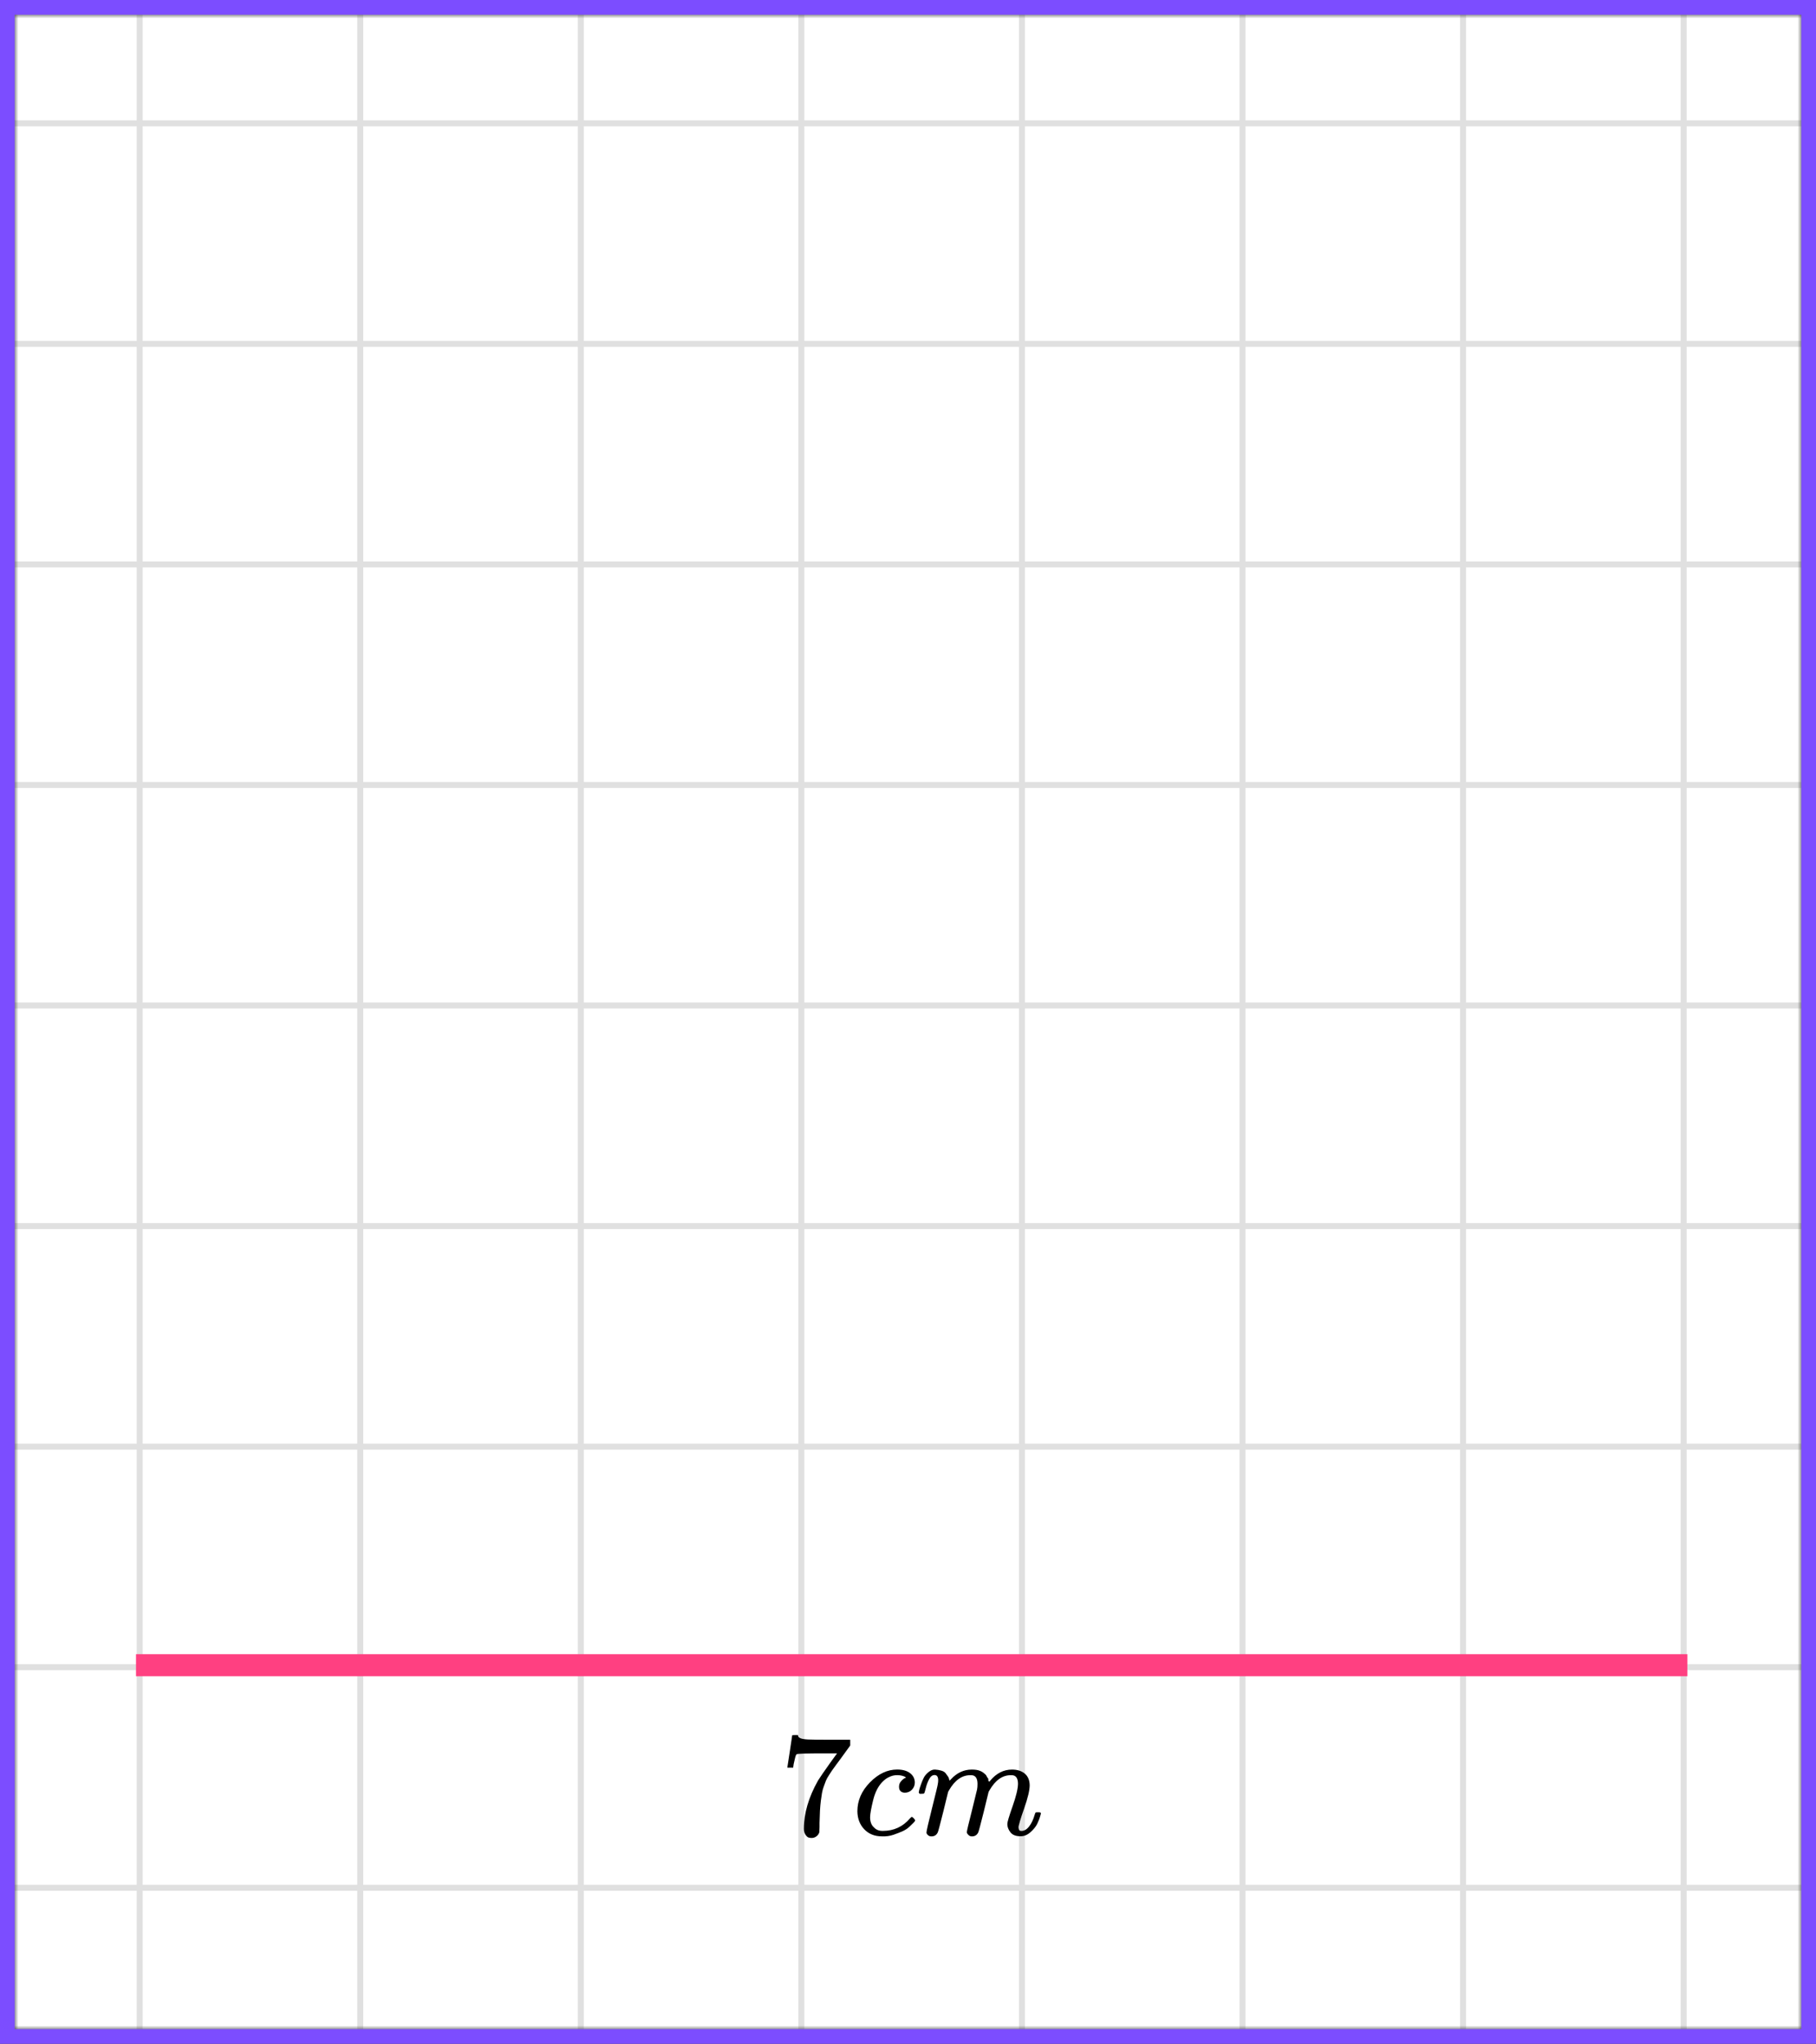 <?xml version="1.0" encoding="UTF-8"?> <svg xmlns="http://www.w3.org/2000/svg" width="247" height="278" viewBox="0 0 247 278" fill="none"><rect x="0" y="0" width="247" height="278" fill="#333333" stroke="none"/><mask id="mask0" style="mask-type:alpha" maskUnits="userSpaceOnUse" x="2" y="2" width="243" height="274"><rect x="2" y="2" width="243" height="274" fill="#C4C4C4"></rect></mask><g mask="url(#mask0)"><mask id="mask1" style="mask-type:alpha" maskUnits="userSpaceOnUse" x="-89" y="-103" width="500" height="489"><rect x="-89" y="-103" width="500" height="488.599" fill="white"></rect></mask><g mask="url(#mask1)"><rect x="-89" y="-103" width="500" height="488.599" fill="white"></rect><line x1="413.441" y1="256.772" x2="-94.702" y2="256.772" stroke="#E0E0E0" stroke-width="0.814"></line><line x1="413.441" y1="226.772" x2="-94.702" y2="226.772" stroke="#E0E0E0" stroke-width="0.814"></line><line x1="413.441" y1="196.772" x2="-94.702" y2="196.772" stroke="#E0E0E0" stroke-width="0.814"></line><line x1="413.441" y1="166.77" x2="-94.702" y2="166.77" stroke="#E0E0E0" stroke-width="0.81"></line><line x1="413.441" y1="136.772" x2="-94.702" y2="136.772" stroke="#E0E0E0" stroke-width="0.814"></line><line x1="413.441" y1="106.772" x2="-94.702" y2="106.772" stroke="#E0E0E0" stroke-width="0.814"></line><line x1="413.441" y1="76.772" x2="-94.702" y2="76.772" stroke="#E0E0E0" stroke-width="0.814"></line><line x1="413.441" y1="46.77" x2="-94.702" y2="46.77" stroke="#E0E0E0" stroke-width="0.81"></line><line x1="413.441" y1="16.772" x2="-94.702" y2="16.772" stroke="#E0E0E0" stroke-width="0.814"></line><line x1="18.999" y1="385.6" x2="18.999" y2="-103" stroke="#E0E0E0" stroke-width="0.81"></line><line x1="48.997" y1="385.6" x2="48.997" y2="-103" stroke="#E0E0E0" stroke-width="0.814"></line><line x1="78.997" y1="385.6" x2="78.997" y2="-103" stroke="#E0E0E0" stroke-width="0.814"></line><line x1="108.997" y1="385.6" x2="108.997" y2="-103" stroke="#E0E0E0" stroke-width="0.814"></line><line x1="138.999" y1="385.6" x2="138.999" y2="-103" stroke="#E0E0E0" stroke-width="0.81"></line><line x1="168.997" y1="385.6" x2="168.997" y2="-103" stroke="#E0E0E0" stroke-width="0.814"></line><line x1="198.997" y1="385.6" x2="198.997" y2="-103" stroke="#E0E0E0" stroke-width="0.814"></line><line x1="228.997" y1="385.6" x2="228.997" y2="-103" stroke="#E0E0E0" stroke-width="0.814"></line></g><path d="M18.5 226.5H229.5" stroke="#FF4081" stroke-width="3"></path></g><g clip-path="url(#clip0)"><path d="M107.094 240.372C107.107 240.346 107.22 239.617 107.432 238.186L107.75 236.04C107.75 236.013 107.882 236 108.147 236H108.545V236.08C108.545 236.214 108.644 236.328 108.843 236.421C109.042 236.515 109.386 236.575 109.877 236.602C110.367 236.628 111.487 236.642 113.236 236.642H115.641V237.424L114.289 239.289C114.17 239.45 113.971 239.717 113.693 240.092C113.415 240.466 113.236 240.713 113.156 240.834C113.077 240.954 112.938 241.168 112.739 241.476C112.54 241.783 112.408 242.024 112.341 242.198C112.275 242.372 112.182 242.619 112.063 242.94C111.944 243.261 111.858 243.568 111.805 243.862C111.752 244.157 111.699 244.518 111.646 244.946C111.593 245.373 111.553 245.828 111.526 246.309C111.5 246.791 111.48 247.339 111.467 247.954C111.467 248.141 111.467 248.329 111.467 248.516C111.467 248.703 111.46 248.863 111.447 248.997V249.178C111.394 249.405 111.268 249.599 111.069 249.759C110.87 249.92 110.645 250 110.393 250C110.248 250 110.109 249.98 109.976 249.94C109.843 249.9 109.704 249.773 109.559 249.559C109.413 249.345 109.34 249.077 109.34 248.756C109.34 246.644 109.983 244.451 111.268 242.178C111.533 241.75 112.09 240.941 112.938 239.751L113.852 238.487H112.004C109.698 238.487 108.485 238.527 108.366 238.607C108.286 238.648 108.214 238.808 108.147 239.089C108.081 239.37 108.015 239.657 107.948 239.951L107.889 240.372V240.433H107.094V240.372Z" fill="black"></path><path d="M116.615 246.368C116.615 244.911 117.185 243.6 118.325 242.437C119.464 241.274 120.697 240.692 122.022 240.692C122.764 240.692 123.347 240.852 123.771 241.173C124.195 241.494 124.414 241.915 124.427 242.437C124.427 242.825 124.301 243.152 124.049 243.42C123.798 243.687 123.48 243.828 123.095 243.841C122.844 243.841 122.645 243.774 122.499 243.64C122.353 243.507 122.28 243.306 122.28 243.039C122.28 242.771 122.353 242.544 122.499 242.357C122.645 242.169 122.791 242.029 122.936 241.935C123.082 241.842 123.175 241.802 123.215 241.815H123.234C123.234 241.788 123.195 241.748 123.115 241.695C123.036 241.641 122.897 241.588 122.698 241.534C122.499 241.481 122.274 241.454 122.022 241.454C121.624 241.454 121.247 241.548 120.889 241.735C120.611 241.855 120.326 242.062 120.034 242.357C119.451 242.945 119.027 243.774 118.762 244.844C118.497 245.913 118.358 246.689 118.345 247.17C118.345 247.785 118.517 248.247 118.861 248.554C119.153 248.875 119.537 249.036 120.014 249.036H120.094C121.578 249.036 122.804 248.467 123.771 247.331C123.89 247.197 123.97 247.13 124.01 247.13C124.063 247.13 124.149 247.19 124.268 247.311C124.387 247.431 124.454 247.525 124.467 247.592C124.48 247.658 124.42 247.759 124.288 247.892C124.155 248.026 123.963 248.213 123.712 248.454C123.46 248.695 123.162 248.895 122.817 249.056C122.472 249.216 122.048 249.383 121.545 249.557C121.041 249.731 120.511 249.805 119.955 249.778C118.961 249.778 118.159 249.457 117.549 248.815C116.94 248.173 116.628 247.358 116.615 246.368Z" fill="black"></path><path d="M124.963 243.806C124.976 243.726 124.996 243.619 125.023 243.485C125.049 243.351 125.129 243.097 125.261 242.723C125.394 242.349 125.526 242.034 125.659 241.78C125.791 241.526 126.003 241.279 126.295 241.038C126.586 240.798 126.878 240.684 127.169 240.697C127.461 240.711 127.746 240.757 128.024 240.838C128.302 240.918 128.501 241.038 128.62 241.199C128.74 241.359 128.846 241.506 128.938 241.64C129.031 241.774 129.084 241.901 129.097 242.021L129.137 242.161C129.137 242.188 129.144 242.202 129.157 242.202L129.376 241.981C130.171 241.125 131.105 240.697 132.178 240.697C132.404 240.697 132.609 240.711 132.795 240.737C132.98 240.764 133.152 240.811 133.311 240.878C133.47 240.945 133.596 241.011 133.689 241.078C133.782 241.145 133.881 241.225 133.987 241.319C134.093 241.413 134.16 241.5 134.186 241.58C134.213 241.66 134.266 241.747 134.345 241.841C134.425 241.934 134.451 242.014 134.425 242.081C134.398 242.148 134.418 242.208 134.484 242.262C134.551 242.315 134.564 242.362 134.524 242.402L134.683 242.202C135.518 241.199 136.505 240.697 137.645 240.697C138.36 240.697 138.937 240.878 139.374 241.239C139.811 241.6 140.037 242.128 140.05 242.823C140.05 243.505 139.798 244.562 139.295 245.992C138.791 247.423 138.539 248.279 138.539 248.56C138.553 248.747 138.586 248.874 138.639 248.941C138.692 249.008 138.791 249.041 138.937 249.041C139.308 249.041 139.652 248.841 139.97 248.439C140.288 248.038 140.547 247.49 140.746 246.795C140.785 246.648 140.825 246.561 140.865 246.534C140.905 246.507 141.011 246.494 141.183 246.494C141.448 246.494 141.581 246.547 141.581 246.654C141.581 246.668 141.554 246.768 141.501 246.955C141.395 247.343 141.249 247.724 141.064 248.098C140.878 248.473 140.573 248.847 140.149 249.222C139.725 249.596 139.268 249.777 138.778 249.763C138.155 249.763 137.704 249.583 137.426 249.222C137.148 248.861 137.009 248.486 137.009 248.098C137.009 247.844 137.247 247.042 137.724 245.692C138.201 244.341 138.447 243.325 138.46 242.643C138.46 241.854 138.168 241.459 137.585 241.459H137.486C136.346 241.459 135.385 242.135 134.604 243.485L134.464 243.726L133.808 246.414C133.371 248.165 133.119 249.108 133.053 249.242C132.881 249.603 132.596 249.783 132.198 249.783C132.026 249.783 131.887 249.736 131.781 249.643C131.675 249.549 131.602 249.469 131.562 249.402C131.522 249.335 131.503 249.268 131.503 249.202C131.503 249.054 131.728 248.098 132.178 246.333L132.894 243.405C132.934 243.204 132.954 242.95 132.954 242.643C132.954 241.854 132.662 241.459 132.079 241.459H131.98C130.84 241.459 129.879 242.135 129.097 243.485L128.958 243.726L128.302 246.414C127.865 248.165 127.613 249.108 127.547 249.242C127.375 249.603 127.09 249.783 126.692 249.783C126.52 249.783 126.381 249.743 126.275 249.663C126.169 249.583 126.096 249.502 126.056 249.422C126.016 249.342 126.003 249.275 126.016 249.222C126.016 249.048 126.268 247.951 126.772 245.932C127.289 243.873 127.547 242.797 127.547 242.703C127.587 242.502 127.607 242.322 127.607 242.161C127.607 241.68 127.441 241.439 127.11 241.439C126.818 241.439 126.573 241.627 126.374 242.001C126.175 242.375 126.023 242.783 125.917 243.224C125.811 243.666 125.731 243.906 125.678 243.947C125.652 243.973 125.546 243.987 125.36 243.987H125.082C125.003 243.906 124.963 243.846 124.963 243.806Z" fill="black"></path></g><rect x="1" y="1" width="245" height="276" stroke="#7C4DFF" stroke-width="2"></rect><defs><clipPath id="clip0"><rect width="36" height="14" fill="white" transform="translate(106 236)"></rect></clipPath></defs></svg> 